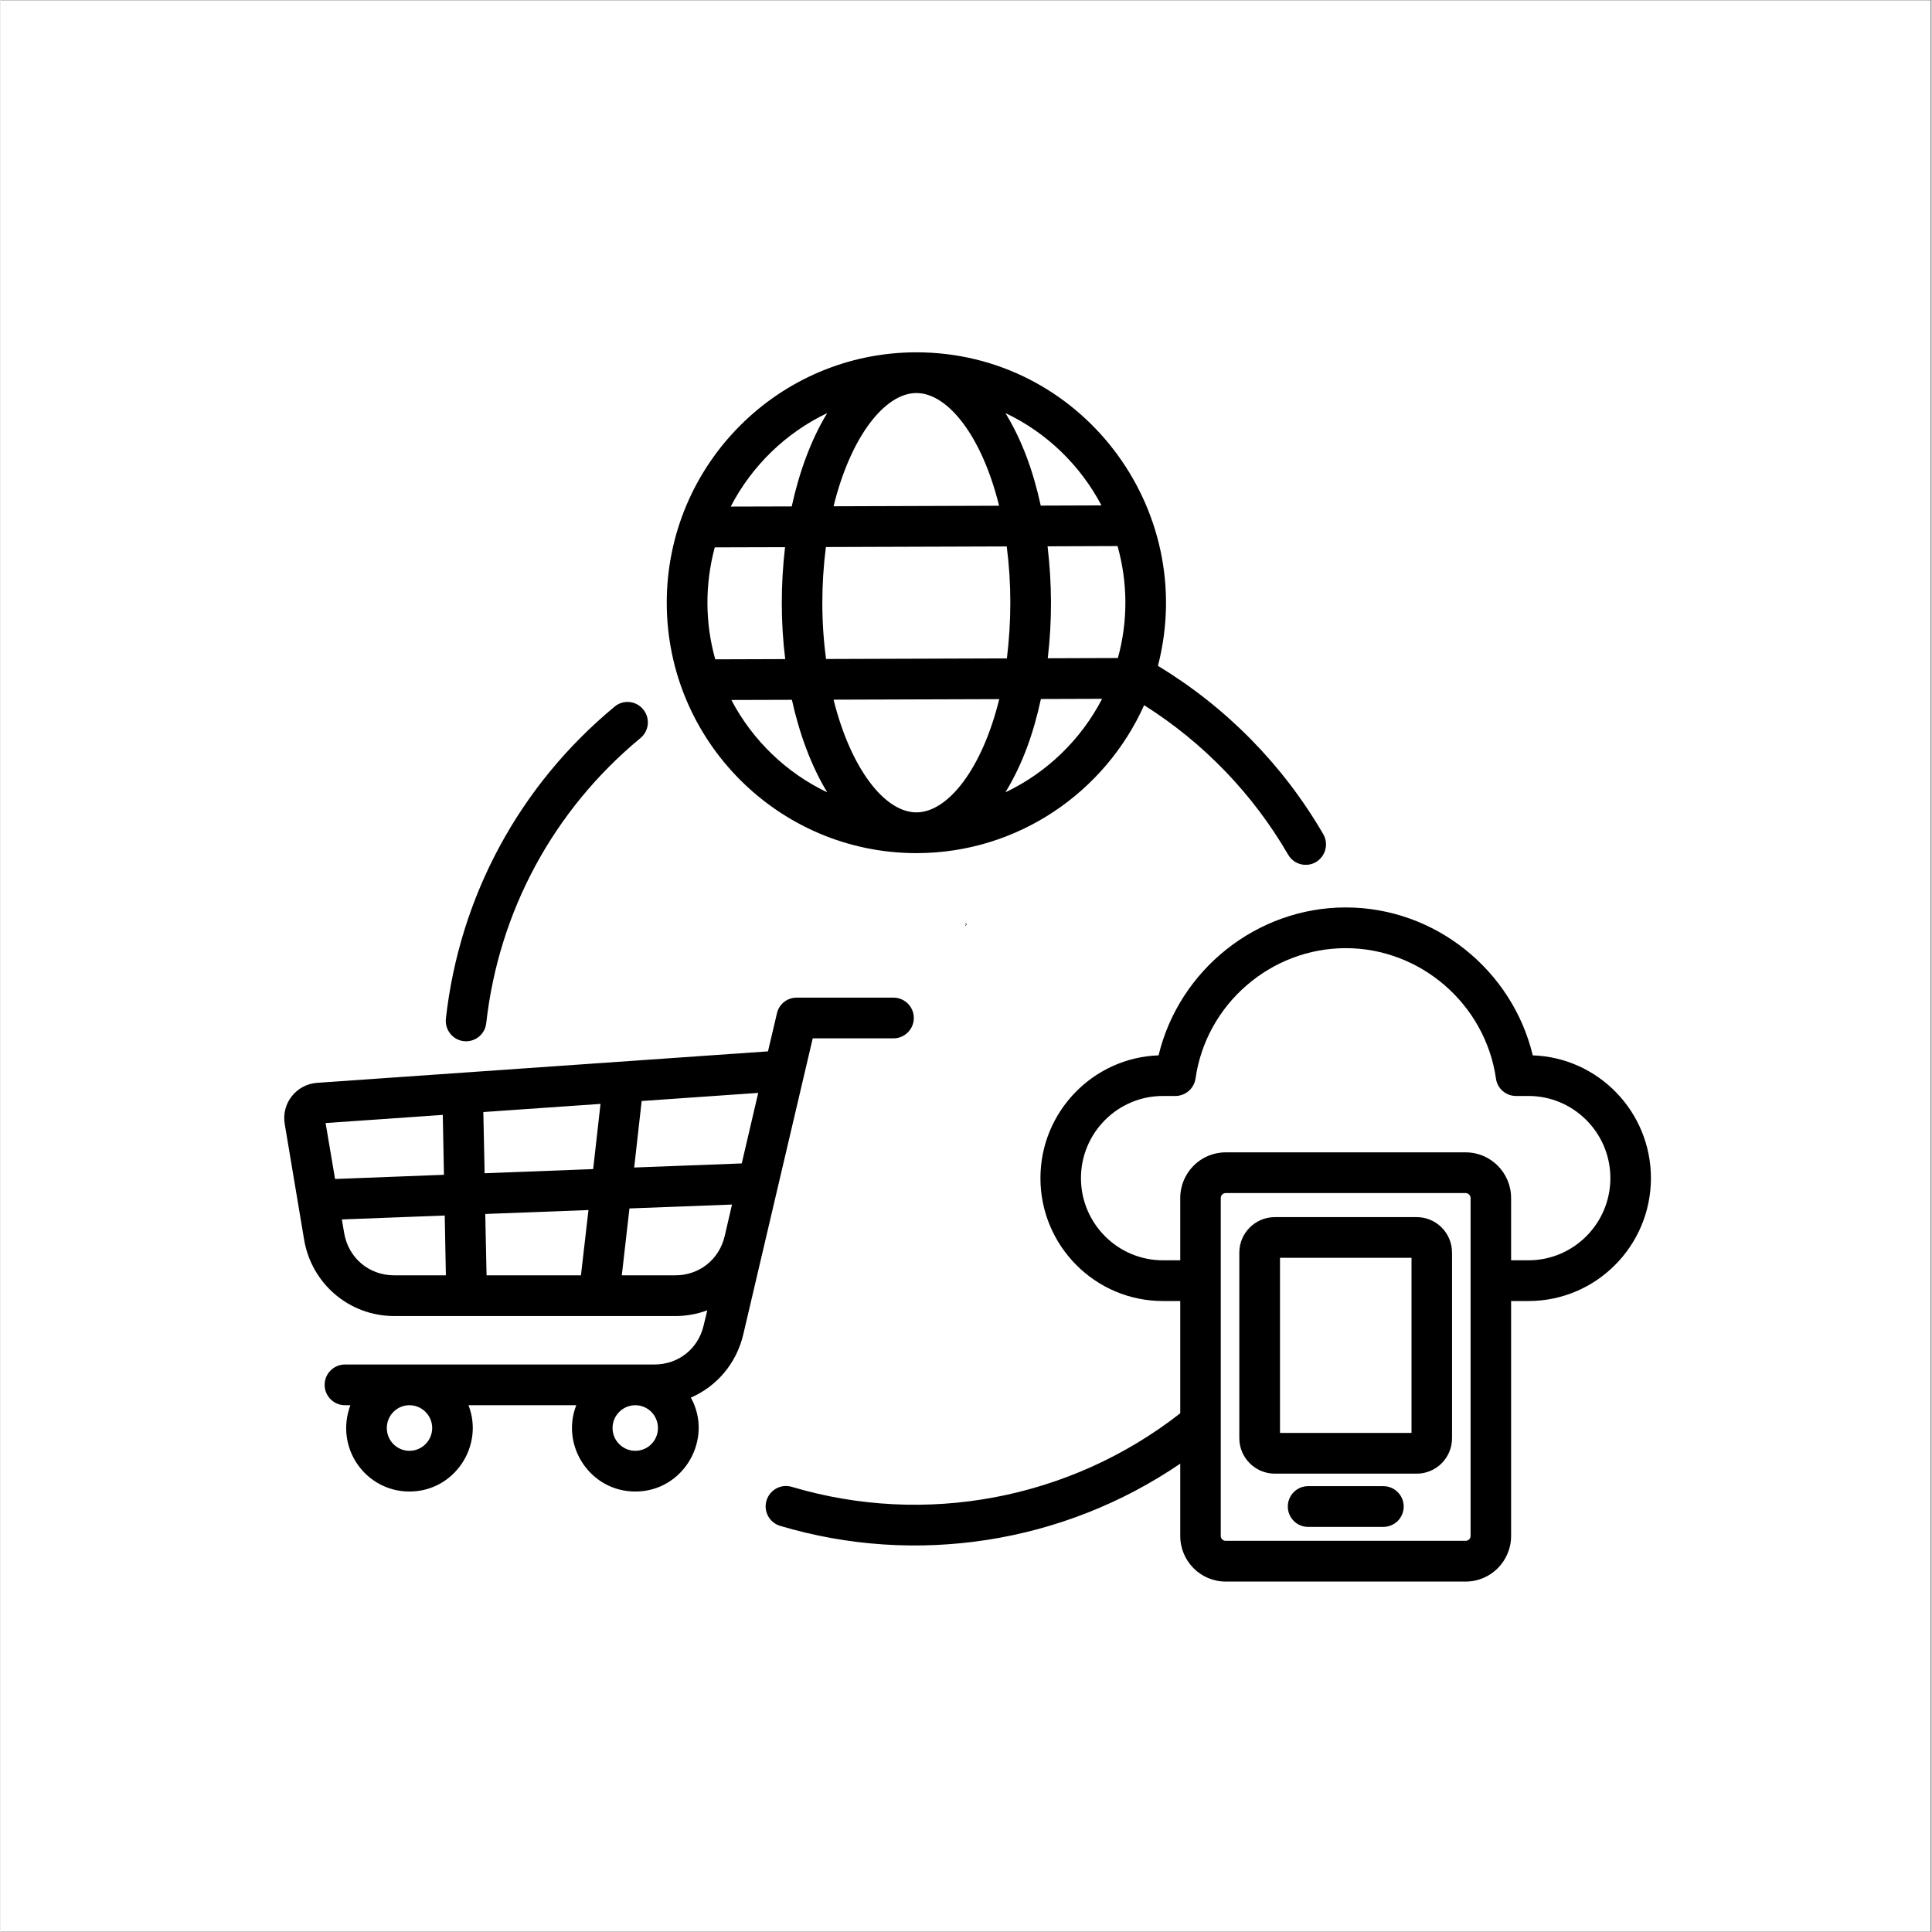 <svg xmlns="http://www.w3.org/2000/svg" xmlns:xlink="http://www.w3.org/1999/xlink" width="300" zoomAndPan="magnify" viewBox="0 0 224.88 225" height="300" preserveAspectRatio="xMidYMid meet" version="1.0"><rect x="0" y="0" width="224.88" height="225" fill="#808080" stroke="none"/><defs><g/><clipPath id="fe79d550c5"><path d="M 0 0.059 L 224.762 0.059 L 224.762 224.938 L 0 224.938 Z M 0 0.059 " clip-rule="nonzero"/></clipPath><clipPath id="5cc9475654"><path d="M 33 41.02 L 192.262 41.02 L 192.262 184.195 L 33 184.195 Z M 33 41.02 " clip-rule="nonzero"/></clipPath></defs><g clip-path="url(#fe79d550c5)"><path fill="#ffffff" d="M 0 0.059 L 224.879 0.059 L 224.879 224.941 L 0 224.941 Z M 0 0.059 " fill-opacity="1" fill-rule="nonzero"/><path fill="#ffffff" d="M 0 0.059 L 224.879 0.059 L 224.879 224.941 L 0 224.941 Z M 0 0.059 " fill-opacity="1" fill-rule="nonzero"/></g><g clip-path="url(#5cc9475654)"><path fill="#000000" d="M 78.594 148.523 C 81.379 148.523 83.691 146.691 84.336 143.961 L 85.188 140.281 L 73.246 140.734 L 72.355 148.523 Z M 45.84 148.523 L 51.867 148.523 L 51.734 141.559 L 39.754 142.016 L 40.02 143.59 C 40.512 146.492 42.902 148.523 45.84 148.523 Z M 37.859 130.789 L 38.961 137.305 L 51.641 136.816 L 51.508 129.84 Z M 56.453 141.379 L 56.605 148.523 L 67.598 148.523 L 68.473 140.922 Z M 69.02 136.152 L 69.875 128.559 L 56.227 129.508 L 56.379 136.637 Z M 88.242 127.277 L 74.668 128.223 L 73.797 135.969 L 86.324 135.492 Z M 76.566 166.309 C 76.566 164.844 75.391 163.652 73.93 163.652 C 72.469 163.652 71.277 164.844 71.277 166.309 C 71.277 167.77 72.469 168.961 73.93 168.961 C 75.391 168.961 76.566 167.77 76.566 166.309 Z M 47.621 163.652 C 46.16 163.652 44.988 164.844 44.988 166.309 C 44.988 167.77 46.16 168.961 47.621 168.961 C 49.082 168.961 50.273 167.77 50.273 166.309 C 50.273 164.844 49.082 163.652 47.621 163.652 Z M 94.59 120.926 L 86.496 155.43 C 85.699 158.797 83.406 161.461 80.395 162.766 C 83.059 167.539 79.602 173.703 73.93 173.703 C 68.672 173.703 65.207 168.371 67.051 163.652 L 54.5 163.652 C 56.344 168.371 52.879 173.703 47.621 173.703 C 42.594 173.703 38.887 168.703 40.742 163.652 L 40.117 163.652 C 38.809 163.652 37.746 162.59 37.746 161.281 C 37.746 159.969 38.809 158.91 40.117 158.91 L 76.148 158.91 C 78.953 158.91 81.266 157.074 81.891 154.34 L 82.309 152.598 C 81.152 153.031 79.883 153.266 78.594 153.266 L 45.84 153.266 C 40.645 153.266 36.23 149.527 35.359 144.379 L 33.102 130.914 C 32.684 128.492 34.453 126.277 36.875 126.105 L 89.379 122.441 L 90.422 118.012 C 90.668 116.938 91.613 116.184 92.715 116.184 L 103.992 116.184 C 105.301 116.184 106.363 117.246 106.363 118.555 C 106.363 119.863 105.301 120.926 103.992 120.926 Z M 161.043 173.078 L 152.27 173.078 C 150.98 173.078 149.918 174.141 149.918 175.449 C 149.918 176.762 150.98 177.82 152.27 177.82 L 161.043 177.82 C 162.352 177.82 163.414 176.762 163.414 175.449 C 163.414 174.141 162.352 173.078 161.043 173.078 Z M 164.324 146.484 L 149.008 146.484 L 149.008 166.879 L 164.324 166.879 Z M 169.043 145.879 L 169.043 167.488 C 169.043 169.77 167.203 171.621 164.93 171.621 L 148.402 171.621 C 146.129 171.621 144.27 169.77 144.27 167.488 L 144.27 145.879 C 144.27 143.598 146.129 141.746 148.402 141.746 L 164.93 141.746 C 167.203 141.746 169.043 143.598 169.043 145.879 Z M 187.484 137.203 C 187.484 142.48 183.203 146.773 177.953 146.773 L 175.922 146.773 L 175.922 139.516 C 175.922 136.59 173.555 134.203 170.637 134.203 L 142.676 134.203 C 139.758 134.203 137.391 136.59 137.391 139.516 L 137.391 146.773 L 135.363 146.773 C 130.109 146.773 125.828 142.48 125.828 137.203 C 125.828 131.93 130.109 127.637 135.363 127.637 L 136.82 127.637 C 137.996 127.637 139 126.77 139.172 125.605 C 140.402 116.949 147.93 110.422 156.668 110.422 C 165.387 110.422 172.91 116.949 174.16 125.605 C 174.312 126.77 175.316 127.637 176.492 127.637 L 177.953 127.637 C 183.203 127.637 187.484 131.93 187.484 137.203 Z M 171.203 139.516 L 171.203 178.879 C 171.203 179.184 170.938 179.445 170.637 179.445 L 142.676 179.445 C 142.375 179.445 142.109 179.184 142.109 178.879 L 142.109 139.516 C 142.109 139.207 142.375 138.945 142.676 138.945 L 170.637 138.945 C 170.938 138.945 171.203 139.207 171.203 139.516 Z M 192.207 137.203 C 192.207 129.48 186.082 123.168 178.445 122.906 C 176.055 112.957 167.035 105.68 156.668 105.68 C 146.297 105.68 137.258 112.957 134.867 122.906 C 127.25 123.168 121.109 129.48 121.109 137.203 C 121.109 145.098 127.496 151.516 135.363 151.516 L 137.391 151.516 L 137.391 164.59 C 124.566 174.621 107.676 177.785 92.145 173.156 C 90.895 172.785 89.586 173.5 89.207 174.754 C 88.828 176.012 89.547 177.332 90.801 177.703 C 106.598 182.414 123.742 179.758 137.391 170.457 L 137.391 178.879 C 137.391 181.805 139.758 184.188 142.676 184.188 L 170.637 184.188 C 173.555 184.188 175.922 181.805 175.922 178.879 L 175.922 151.516 L 177.953 151.516 C 185.816 151.516 192.207 145.098 192.207 137.203 Z M 85.039 58.996 L 92.145 58.977 C 92.984 55.102 94.367 51.234 96.277 48.109 C 91.461 50.402 87.5 54.246 85.039 58.996 Z M 117.031 48.105 C 119 51.34 120.266 54.871 121.145 58.883 L 128.215 58.859 C 125.75 54.176 121.828 50.379 117.031 48.105 Z M 128.293 81.383 L 121.164 81.406 C 120.281 85.469 119.023 89 117.031 92.273 C 121.867 89.977 125.828 86.137 128.293 81.383 Z M 96.125 63.707 C 95.574 67.945 95.559 72.504 96.145 76.746 L 117.203 76.676 C 117.73 72.328 117.746 67.984 117.184 63.637 Z M 116.312 81.422 L 97.016 81.484 C 99.027 89.555 102.988 94.609 106.664 94.609 C 110.34 94.609 114.32 89.531 116.312 81.422 Z M 130.09 63.594 L 121.941 63.625 C 122.453 68.055 122.48 72.223 121.961 76.66 L 130.129 76.633 C 131.312 72.359 131.285 67.863 130.09 63.594 Z M 97.016 58.961 L 116.293 58.898 C 114.305 50.824 110.34 45.773 106.664 45.773 C 102.988 45.773 99.008 50.852 97.016 58.961 Z M 83.238 76.785 L 91.387 76.758 C 90.852 72.477 90.863 68.008 91.367 63.723 L 83.18 63.746 C 82.031 68.047 82.035 72.5 83.238 76.785 Z M 96.277 92.273 C 94.383 89.16 93.012 85.348 92.164 81.5 L 85.113 81.52 C 87.578 86.207 91.5 90 96.277 92.273 Z M 77.59 70.191 C 77.59 54.109 90.629 41.031 106.664 41.031 C 125.707 41.031 139.543 59.145 134.793 77.547 C 142.734 82.344 149.367 89.086 154.051 97.156 C 154.953 98.727 153.828 100.719 152.004 100.719 C 151.188 100.719 150.391 100.297 149.957 99.535 C 145.844 92.445 140.082 86.477 133.184 82.125 C 128.633 92.27 118.453 99.355 106.664 99.355 C 90.629 99.355 77.59 86.27 77.59 70.191 Z M 51.867 118.633 C 51.734 119.938 52.664 121.109 53.953 121.254 C 55.258 121.395 56.422 120.469 56.566 119.16 C 58.027 106.133 64.395 94.336 74.535 85.949 C 75.543 85.113 75.676 83.617 74.84 82.609 C 74.008 81.602 72.527 81.453 71.523 82.289 C 60.434 91.469 53.461 104.375 51.867 118.633 Z M 51.867 118.633 " fill-opacity="1" fill-rule="evenodd"/></g><g fill="#000000" fill-opacity="1"><g transform="translate(112.307, 107.653)"><g><path d="M 0.031 0.156 C 0.062 0.133 0.082 0.109 0.094 0.078 C 0.113 0.055 0.129 0.031 0.141 0 C 0.117 0 0.102 -0.004 0.094 -0.016 C 0.082 -0.023 0.078 -0.035 0.078 -0.047 C 0.078 -0.066 0.082 -0.082 0.094 -0.094 C 0.102 -0.102 0.113 -0.109 0.125 -0.109 C 0.145 -0.109 0.16 -0.102 0.172 -0.094 C 0.18 -0.082 0.188 -0.062 0.188 -0.031 C 0.188 0.02 0.176 0.062 0.156 0.094 C 0.133 0.133 0.102 0.164 0.062 0.188 Z M 0.031 0.156 "/></g></g></g></svg>